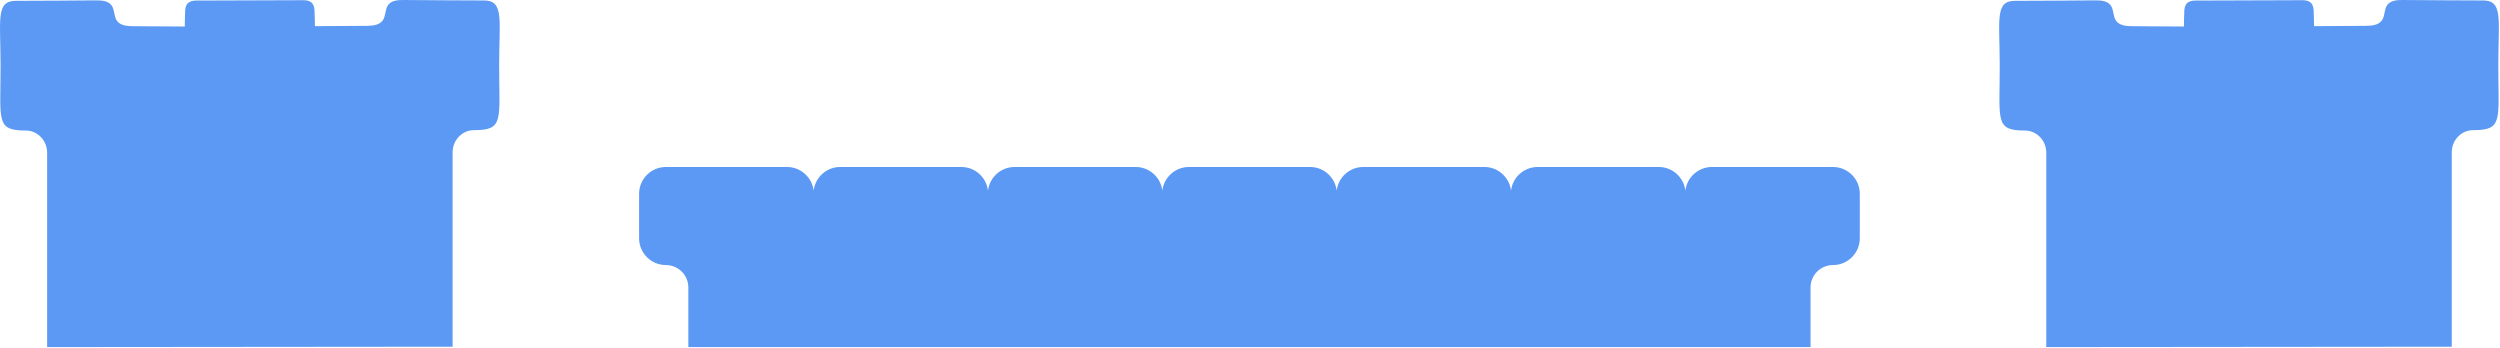 <svg width="1220" height="170" viewBox="0 0 1220 170" fill="none" xmlns="http://www.w3.org/2000/svg">
<path d="M236.146 0.226C223.124 0.226 210.103 0.08 197.081 0.001C194.32 -0.018 191.138 0.168 189.464 2.36C187.829 4.504 188.357 7.735 186.801 9.937C185.097 12.346 181.68 12.59 178.733 12.61C170.382 12.659 162.02 12.708 153.669 12.767C153.747 11.827 153.512 7.079 153.512 6.139C153.512 3.163 153.032 0.099 148.019 0.099C146.619 0.099 97.225 0.275 95.825 0.275C90.812 0.275 90.332 3.339 90.332 6.315C90.332 7.255 90.097 12.003 90.176 12.943C81.824 12.894 73.463 12.845 65.111 12.786C62.164 12.767 58.747 12.522 57.044 10.114C55.477 7.911 56.016 4.681 54.381 2.537C52.707 0.344 49.525 0.158 46.764 0.177C33.742 0.256 20.72 0.403 7.699 0.403C-2.239 0.403 0.287 9.947 0.287 32.052C0.287 59.031 -2.161 63.701 12.594 63.701C18.4 63.701 23.002 68.664 23.002 74.469V169.377L220.872 169.191V74.283C220.872 68.478 225.474 63.515 231.28 63.515C246.035 63.515 243.587 58.855 243.587 31.866C243.587 9.771 246.113 0.217 236.175 0.217L236.146 0.226Z" fill="#5B99F5"/>
<path d="M894.541 81.488H835.463C828.747 81.488 823.225 86.54 822.461 93.049C821.698 86.54 816.176 81.488 809.459 81.488H750.382C743.665 81.488 738.143 86.54 737.38 93.049C736.616 86.54 731.094 81.488 724.378 81.488H665.3C658.584 81.488 653.062 86.54 652.298 93.049C651.534 86.54 646.012 81.488 639.296 81.488H580.219C573.502 81.488 567.98 86.54 567.217 93.049C566.453 86.54 560.931 81.488 554.214 81.488H495.137C488.421 81.488 482.899 86.54 482.135 93.049C481.371 86.54 475.849 81.488 469.133 81.488H410.055C403.339 81.488 397.817 86.54 397.053 93.049C396.29 86.54 390.768 81.488 384.051 81.488H324.974C317.739 81.488 311.874 87.352 311.874 94.587V116.25C311.874 123.485 317.739 129.349 324.974 129.349C331.015 129.349 335.91 134.243 335.91 140.283V169.377H883.546V140.283C883.546 134.243 888.441 129.349 894.482 129.349C901.717 129.349 907.582 123.485 907.582 116.25V94.587C907.582 87.352 901.717 81.488 894.482 81.488H894.541Z" fill="#5B99F5"/>
<path d="M1211.73 0.226C1198.71 0.226 1185.68 0.08 1172.66 0.001C1169.9 -0.018 1166.72 0.168 1165.05 2.36C1163.41 4.504 1163.94 7.735 1162.38 9.937C1160.68 12.346 1157.26 12.59 1154.31 12.61C1145.96 12.659 1137.6 12.708 1129.25 12.767C1129.33 11.827 1129.09 7.079 1129.09 6.139C1129.09 3.163 1128.61 0.099 1123.6 0.099C1122.2 0.099 1072.81 0.275 1071.41 0.275C1066.39 0.275 1065.91 3.339 1065.91 6.315C1065.91 7.255 1065.68 12.003 1065.76 12.943C1057.41 12.894 1049.04 12.845 1040.69 12.786C1037.75 12.767 1034.33 12.522 1032.63 10.114C1031.06 7.911 1031.6 4.681 1029.96 2.537C1028.29 0.344 1025.11 0.158 1022.35 0.177C1009.32 0.256 996.302 0.403 983.28 0.403C973.343 0.403 975.869 9.947 975.869 32.052C975.869 59.031 973.421 63.701 988.176 63.701C993.982 63.701 998.583 68.664 998.583 74.469V169.377L1196.45 169.191V74.283C1196.45 68.478 1201.06 63.515 1206.86 63.515C1221.62 63.515 1219.17 58.855 1219.17 31.866C1219.17 9.771 1221.69 0.217 1211.76 0.217L1211.73 0.226Z" fill="#5B99F5"/>
</svg>
